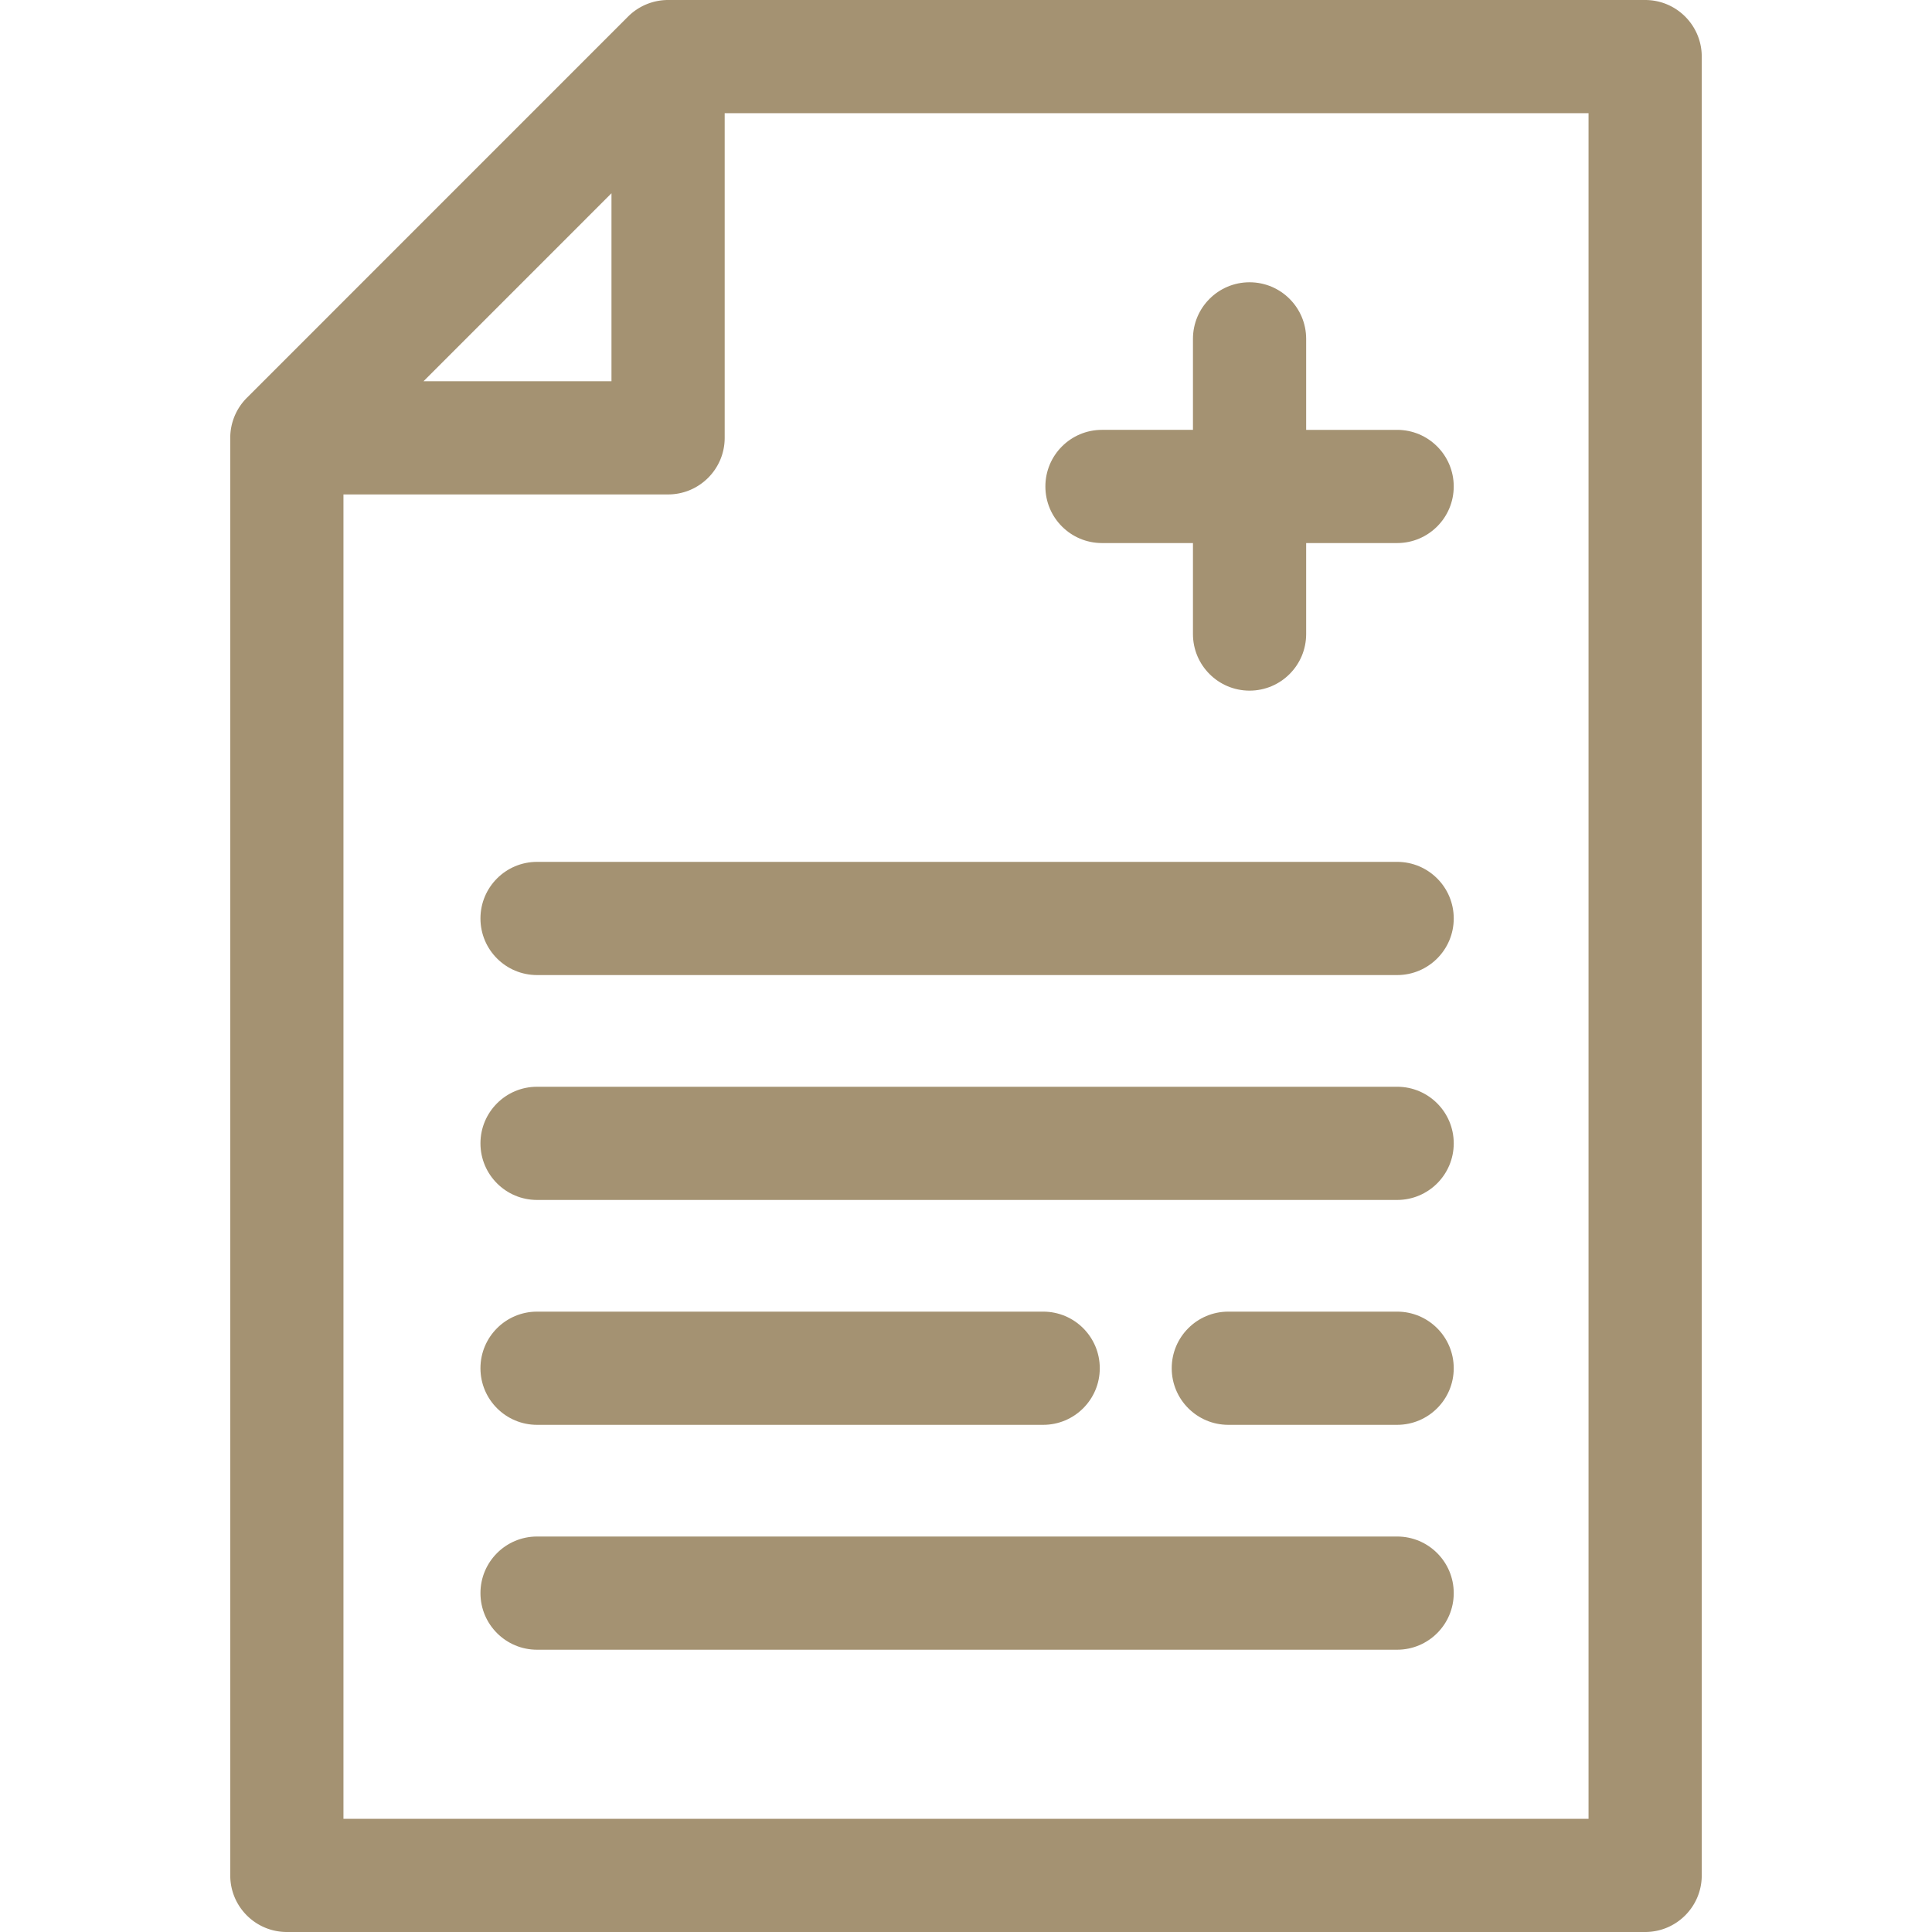 <?xml version="1.0" encoding="UTF-8"?> <svg xmlns="http://www.w3.org/2000/svg" xmlns:xlink="http://www.w3.org/1999/xlink" version="1.1" width="512" height="512" x="0" y="0" viewBox="0 0 512 512" style="enable-background:new 0 0 512 512" xml:space="preserve" class=""><g><path d="M370.255 347.596h-44.738c-8.284 0-15 6.716-15 15s6.716 15 15 15h44.738c8.284 0 15-6.716 15-15s-6.715-15-15-15zM370.255 228.403h-227.93c-8.284 0-15 6.716-15 15s6.716 15 15 15h227.931c8.284 0 15-6.716 15-15s-6.716-15-15.001-15zM370.255 288h-227.93c-8.284 0-15 6.716-15 15s6.716 15 15 15h227.931c8.284 0 15-6.716 15-15s-6.716-15-15.001-15zM142.325 377.596h134.128c8.284 0 15-6.716 15-15s-6.716-15-15-15H142.325c-8.284 0-15 6.716-15 15s6.716 15 15 15zM370.255 407.193h-227.93c-8.284 0-15 6.716-15 15s6.716 15 15 15h227.931c8.284 0 15-6.716 15-15s-6.716-15-15.001-15zM292.037 143.917h24.109v24.109c0 8.284 6.716 15 15 15s15-6.716 15-15v-24.109h24.109c8.284 0 15-6.716 15-15s-6.716-15-15-15h-24.109v-24.11c0-8.284-6.716-15-15-15s-15 6.716-15 15v24.109h-24.109c-8.284 0-15 6.716-15 15s6.716 15.001 15 15.001z" fill="#a49272" opacity="1" data-original="#000000" class=""></path><path d="M435.98 0H177.049a15 15 0 0 0-10.607 4.394L65.412 105.435a15.003 15.003 0 0 0-4.393 10.606V497c0 8.284 6.716 15 15 15H435.98c8.284 0 15-6.716 15-15V15c0-8.284-6.715-15-15-15zM162.048 51.217v49.812h-49.807zM420.98 482H91.02V131.029h86.029c8.284 0 15-6.716 15-15V30H420.98z" fill="#a49272" opacity="1" data-original="#000000" class=""></path></g></svg> 
